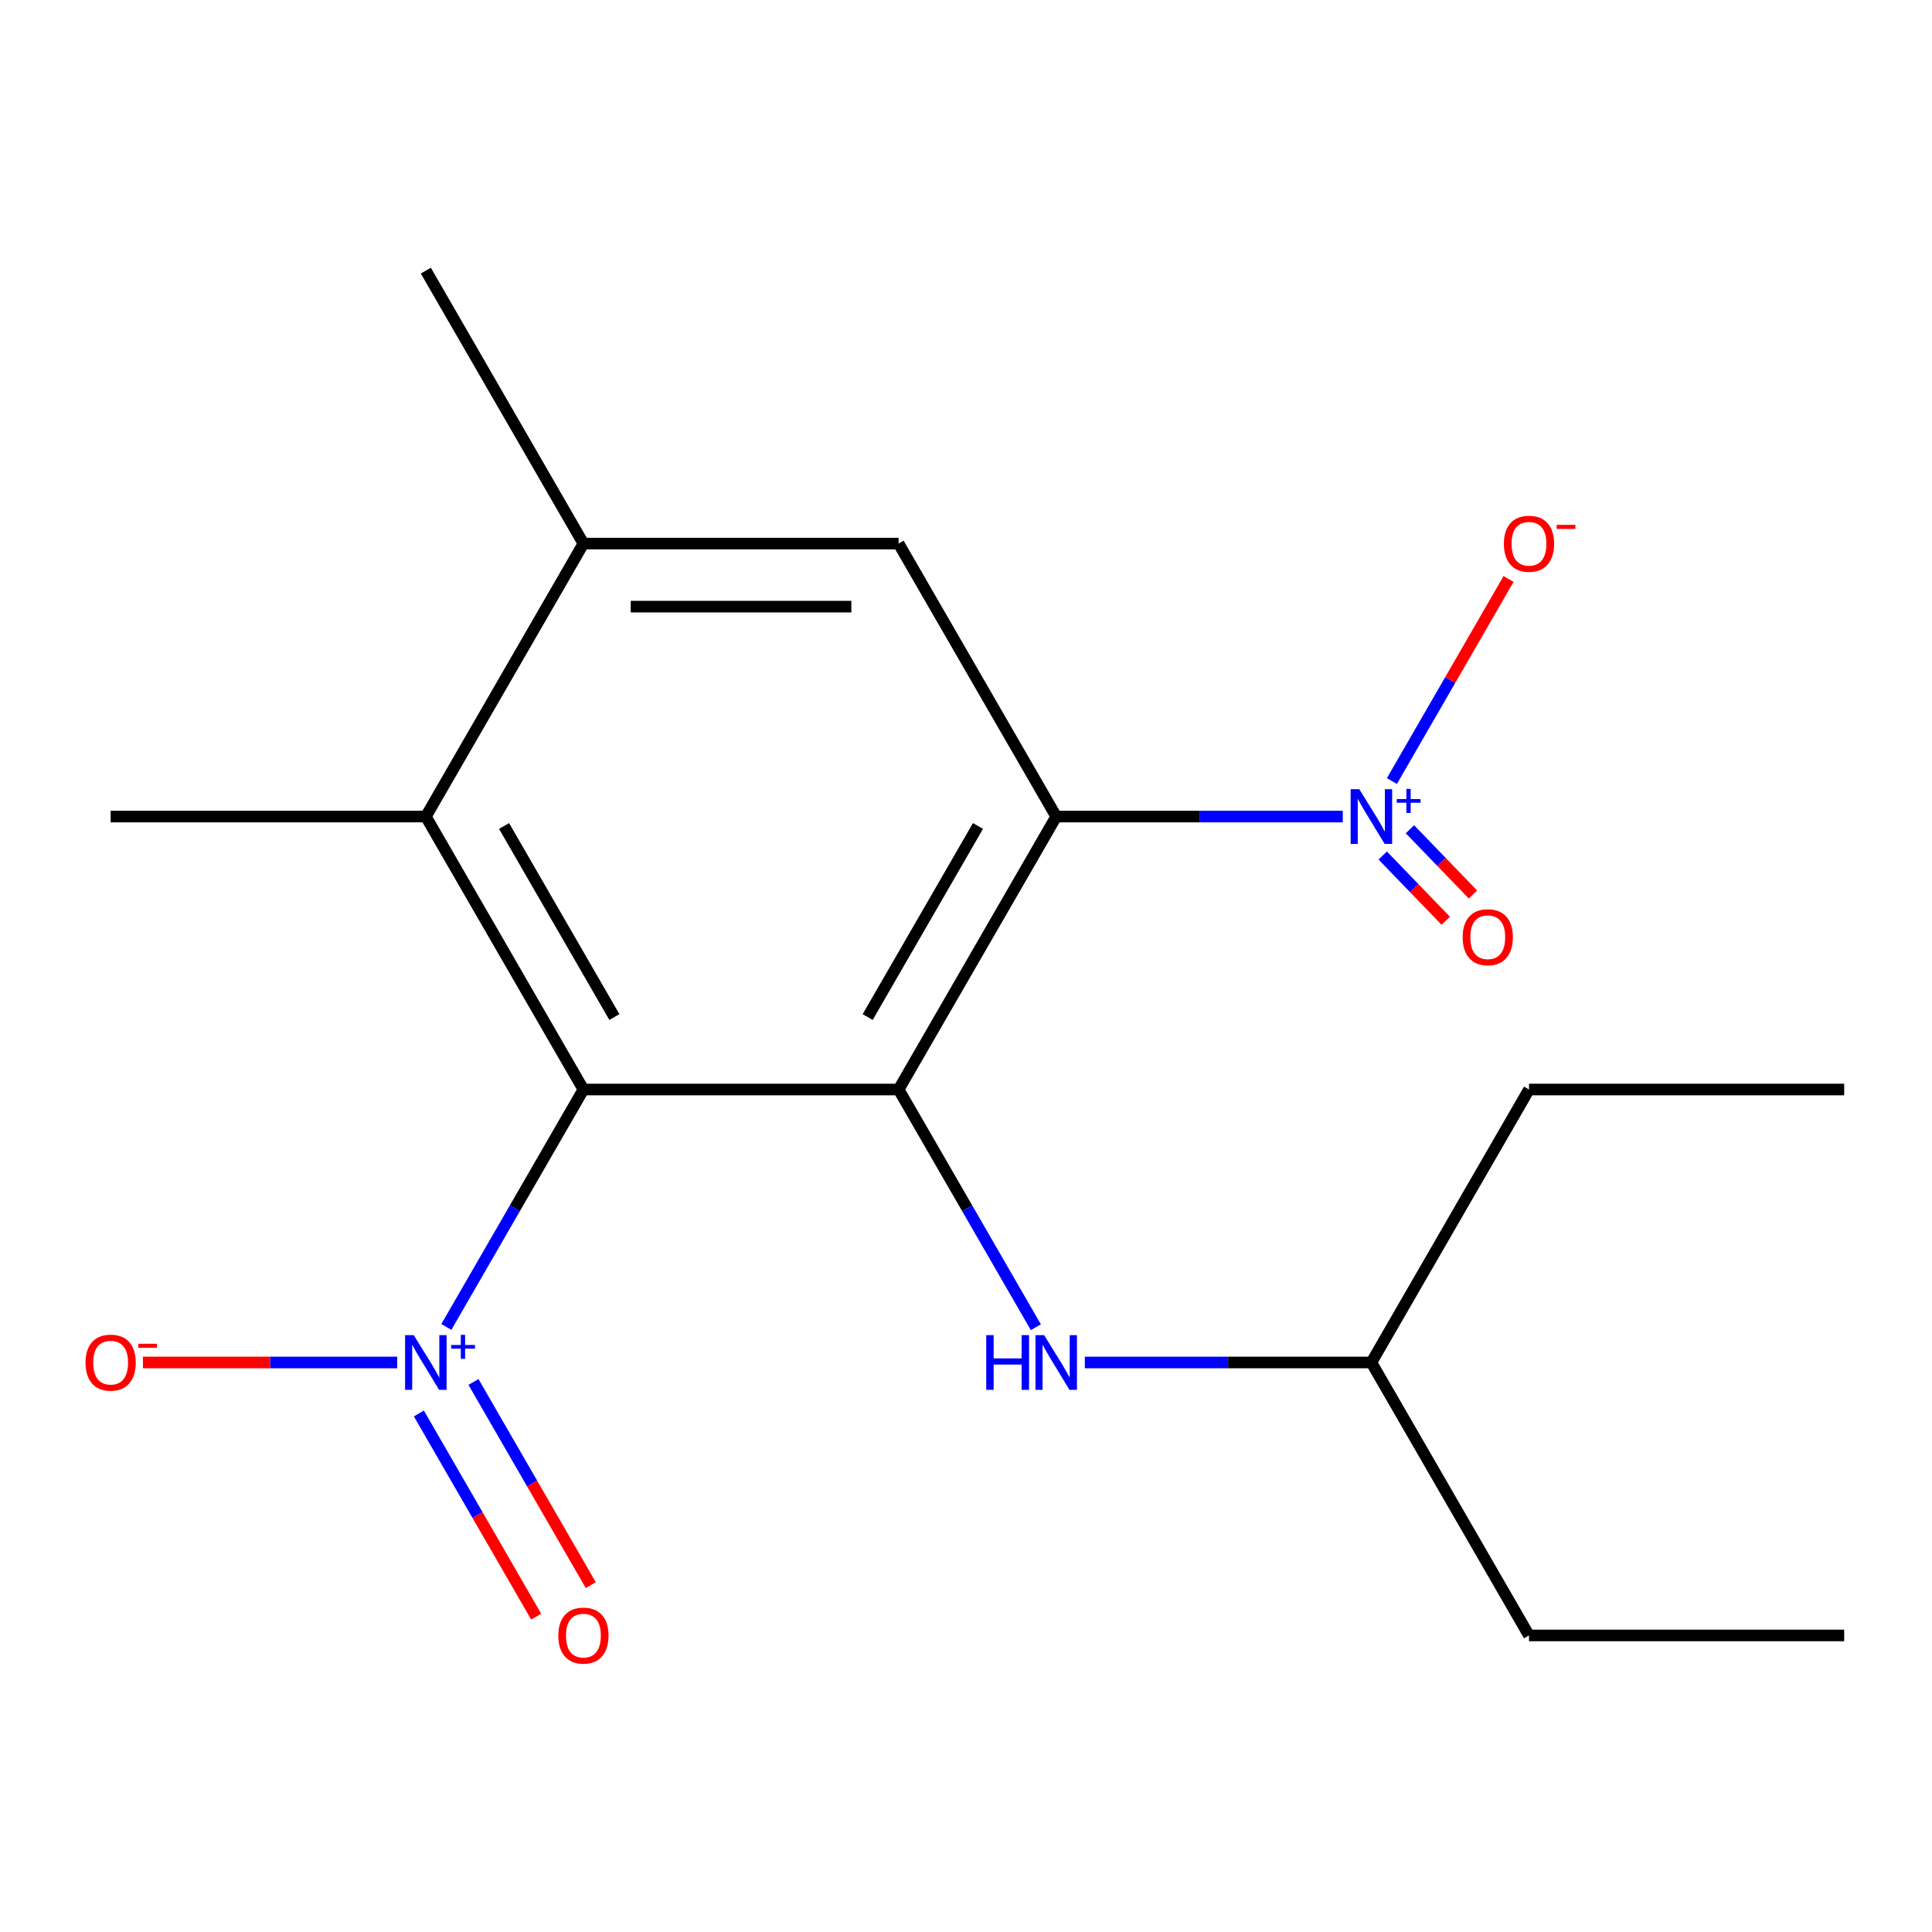 <?xml version='1.0' encoding='iso-8859-1'?>
<svg version='1.1' baseProfile='full'
              xmlns='http://www.w3.org/2000/svg'
                      xmlns:rdkit='http://www.rdkit.org/xml'
                      xmlns:xlink='http://www.w3.org/1999/xlink'
                  xml:space='preserve'
width='1000px' height='1000px' viewBox='0 0 1000 1000'>
<!-- END OF HEADER -->
<rect style='opacity:1.0;fill:#FFFFFF;stroke:none' width='1000' height='1000' x='0' y='0'> </rect>
<path class='bond-1' d='M 546.693,422.65 L 465.123,563.934' style='fill:none;fill-rule:evenodd;stroke:#000000;stroke-width:6px;stroke-linecap:butt;stroke-linejoin:miter;stroke-opacity:1' />
<path class='bond-1' d='M 506.201,427.528 L 449.102,526.427' style='fill:none;fill-rule:evenodd;stroke:#000000;stroke-width:6px;stroke-linecap:butt;stroke-linejoin:miter;stroke-opacity:1' />
<path class='bond-2' d='M 546.693,422.65 L 620.854,422.65' style='fill:none;fill-rule:evenodd;stroke:#000000;stroke-width:6px;stroke-linecap:butt;stroke-linejoin:miter;stroke-opacity:1' />
<path class='bond-2' d='M 620.854,422.65 L 695.016,422.65' style='fill:none;fill-rule:evenodd;stroke:#0000FF;stroke-width:6px;stroke-linecap:butt;stroke-linejoin:miter;stroke-opacity:1' />
<path class='bond-5' d='M 546.693,422.65 L 465.123,281.366' style='fill:none;fill-rule:evenodd;stroke:#000000;stroke-width:6px;stroke-linecap:butt;stroke-linejoin:miter;stroke-opacity:1' />
<path class='bond-0' d='M 301.982,563.934 L 465.123,563.934' style='fill:none;fill-rule:evenodd;stroke:#000000;stroke-width:6px;stroke-linecap:butt;stroke-linejoin:miter;stroke-opacity:1' />
<path class='bond-3' d='M 301.982,563.934 L 266.505,625.382' style='fill:none;fill-rule:evenodd;stroke:#000000;stroke-width:6px;stroke-linecap:butt;stroke-linejoin:miter;stroke-opacity:1' />
<path class='bond-3' d='M 266.505,625.382 L 231.028,686.831' style='fill:none;fill-rule:evenodd;stroke:#0000FF;stroke-width:6px;stroke-linecap:butt;stroke-linejoin:miter;stroke-opacity:1' />
<path class='bond-19' d='M 301.982,563.934 L 220.412,422.65' style='fill:none;fill-rule:evenodd;stroke:#000000;stroke-width:6px;stroke-linecap:butt;stroke-linejoin:miter;stroke-opacity:1' />
<path class='bond-19' d='M 318.003,526.427 L 260.904,427.528' style='fill:none;fill-rule:evenodd;stroke:#000000;stroke-width:6px;stroke-linecap:butt;stroke-linejoin:miter;stroke-opacity:1' />
<path class='bond-7' d='M 465.123,563.934 L 500.643,625.457' style='fill:none;fill-rule:evenodd;stroke:#000000;stroke-width:6px;stroke-linecap:butt;stroke-linejoin:miter;stroke-opacity:1' />
<path class='bond-7' d='M 500.643,625.457 L 536.163,686.98' style='fill:none;fill-rule:evenodd;stroke:#0000FF;stroke-width:6px;stroke-linecap:butt;stroke-linejoin:miter;stroke-opacity:1' />
<path class='bond-8' d='M 720.45,404.263 L 750.642,351.968' style='fill:none;fill-rule:evenodd;stroke:#0000FF;stroke-width:6px;stroke-linecap:butt;stroke-linejoin:miter;stroke-opacity:1' />
<path class='bond-8' d='M 750.642,351.968 L 780.835,299.674' style='fill:none;fill-rule:evenodd;stroke:#FF0000;stroke-width:6px;stroke-linecap:butt;stroke-linejoin:miter;stroke-opacity:1' />
<path class='bond-10' d='M 715.701,442.815 L 732.011,459.702' style='fill:none;fill-rule:evenodd;stroke:#0000FF;stroke-width:6px;stroke-linecap:butt;stroke-linejoin:miter;stroke-opacity:1' />
<path class='bond-10' d='M 732.011,459.702 L 748.32,476.59' style='fill:none;fill-rule:evenodd;stroke:#FF0000;stroke-width:6px;stroke-linecap:butt;stroke-linejoin:miter;stroke-opacity:1' />
<path class='bond-10' d='M 729.783,429.215 L 746.092,446.102' style='fill:none;fill-rule:evenodd;stroke:#0000FF;stroke-width:6px;stroke-linecap:butt;stroke-linejoin:miter;stroke-opacity:1' />
<path class='bond-10' d='M 746.092,446.102 L 762.402,462.99' style='fill:none;fill-rule:evenodd;stroke:#FF0000;stroke-width:6px;stroke-linecap:butt;stroke-linejoin:miter;stroke-opacity:1' />
<path class='bond-9' d='M 205.593,705.218 L 139.786,705.218' style='fill:none;fill-rule:evenodd;stroke:#0000FF;stroke-width:6px;stroke-linecap:butt;stroke-linejoin:miter;stroke-opacity:1' />
<path class='bond-9' d='M 139.786,705.218 L 73.979,705.218' style='fill:none;fill-rule:evenodd;stroke:#FF0000;stroke-width:6px;stroke-linecap:butt;stroke-linejoin:miter;stroke-opacity:1' />
<path class='bond-11' d='M 216.813,731.614 L 247.174,784.201' style='fill:none;fill-rule:evenodd;stroke:#0000FF;stroke-width:6px;stroke-linecap:butt;stroke-linejoin:miter;stroke-opacity:1' />
<path class='bond-11' d='M 247.174,784.201 L 277.535,836.787' style='fill:none;fill-rule:evenodd;stroke:#FF0000;stroke-width:6px;stroke-linecap:butt;stroke-linejoin:miter;stroke-opacity:1' />
<path class='bond-11' d='M 245.07,715.3 L 275.431,767.886' style='fill:none;fill-rule:evenodd;stroke:#0000FF;stroke-width:6px;stroke-linecap:butt;stroke-linejoin:miter;stroke-opacity:1' />
<path class='bond-11' d='M 275.431,767.886 L 305.792,820.473' style='fill:none;fill-rule:evenodd;stroke:#FF0000;stroke-width:6px;stroke-linecap:butt;stroke-linejoin:miter;stroke-opacity:1' />
<path class='bond-4' d='M 220.412,422.65 L 301.982,281.366' style='fill:none;fill-rule:evenodd;stroke:#000000;stroke-width:6px;stroke-linecap:butt;stroke-linejoin:miter;stroke-opacity:1' />
<path class='bond-13' d='M 220.412,422.65 L 57.271,422.65' style='fill:none;fill-rule:evenodd;stroke:#000000;stroke-width:6px;stroke-linecap:butt;stroke-linejoin:miter;stroke-opacity:1' />
<path class='bond-6' d='M 465.123,281.366 L 301.982,281.366' style='fill:none;fill-rule:evenodd;stroke:#000000;stroke-width:6px;stroke-linecap:butt;stroke-linejoin:miter;stroke-opacity:1' />
<path class='bond-6' d='M 440.652,313.994 L 326.453,313.994' style='fill:none;fill-rule:evenodd;stroke:#000000;stroke-width:6px;stroke-linecap:butt;stroke-linejoin:miter;stroke-opacity:1' />
<path class='bond-14' d='M 301.982,281.366 L 220.412,140.082' style='fill:none;fill-rule:evenodd;stroke:#000000;stroke-width:6px;stroke-linecap:butt;stroke-linejoin:miter;stroke-opacity:1' />
<path class='bond-12' d='M 561.512,705.218 L 635.673,705.218' style='fill:none;fill-rule:evenodd;stroke:#0000FF;stroke-width:6px;stroke-linecap:butt;stroke-linejoin:miter;stroke-opacity:1' />
<path class='bond-12' d='M 635.673,705.218 L 709.834,705.218' style='fill:none;fill-rule:evenodd;stroke:#000000;stroke-width:6px;stroke-linecap:butt;stroke-linejoin:miter;stroke-opacity:1' />
<path class='bond-15' d='M 709.834,705.218 L 791.405,846.502' style='fill:none;fill-rule:evenodd;stroke:#000000;stroke-width:6px;stroke-linecap:butt;stroke-linejoin:miter;stroke-opacity:1' />
<path class='bond-16' d='M 709.834,705.218 L 791.405,563.934' style='fill:none;fill-rule:evenodd;stroke:#000000;stroke-width:6px;stroke-linecap:butt;stroke-linejoin:miter;stroke-opacity:1' />
<path class='bond-18' d='M 791.405,846.502 L 954.545,846.502' style='fill:none;fill-rule:evenodd;stroke:#000000;stroke-width:6px;stroke-linecap:butt;stroke-linejoin:miter;stroke-opacity:1' />
<path class='bond-17' d='M 791.405,563.934 L 954.545,563.934' style='fill:none;fill-rule:evenodd;stroke:#000000;stroke-width:6px;stroke-linecap:butt;stroke-linejoin:miter;stroke-opacity:1' />
<path  class='atom-3' d='M 703.574 408.49
L 712.854 423.49
Q 713.774 424.97, 715.254 427.65
Q 716.734 430.33, 716.814 430.49
L 716.814 408.49
L 720.574 408.49
L 720.574 436.81
L 716.694 436.81
L 706.734 420.41
Q 705.574 418.49, 704.334 416.29
Q 703.134 414.09, 702.774 413.41
L 702.774 436.81
L 699.094 436.81
L 699.094 408.49
L 703.574 408.49
' fill='#0000FF'/>
<path  class='atom-3' d='M 722.95 413.595
L 727.94 413.595
L 727.94 408.341
L 730.157 408.341
L 730.157 413.595
L 735.279 413.595
L 735.279 415.496
L 730.157 415.496
L 730.157 420.776
L 727.94 420.776
L 727.94 415.496
L 722.95 415.496
L 722.95 413.595
' fill='#0000FF'/>
<path  class='atom-4' d='M 214.152 691.058
L 223.432 706.058
Q 224.352 707.538, 225.832 710.218
Q 227.312 712.898, 227.392 713.058
L 227.392 691.058
L 231.152 691.058
L 231.152 719.378
L 227.272 719.378
L 217.312 702.978
Q 216.152 701.058, 214.912 698.858
Q 213.712 696.658, 213.352 695.978
L 213.352 719.378
L 209.672 719.378
L 209.672 691.058
L 214.152 691.058
' fill='#0000FF'/>
<path  class='atom-4' d='M 233.528 696.163
L 238.517 696.163
L 238.517 690.909
L 240.735 690.909
L 240.735 696.163
L 245.856 696.163
L 245.856 698.064
L 240.735 698.064
L 240.735 703.344
L 238.517 703.344
L 238.517 698.064
L 233.528 698.064
L 233.528 696.163
' fill='#0000FF'/>
<path  class='atom-8' d='M 510.473 691.058
L 514.313 691.058
L 514.313 703.098
L 528.793 703.098
L 528.793 691.058
L 532.633 691.058
L 532.633 719.378
L 528.793 719.378
L 528.793 706.298
L 514.313 706.298
L 514.313 719.378
L 510.473 719.378
L 510.473 691.058
' fill='#0000FF'/>
<path  class='atom-8' d='M 540.433 691.058
L 549.713 706.058
Q 550.633 707.538, 552.113 710.218
Q 553.593 712.898, 553.673 713.058
L 553.673 691.058
L 557.433 691.058
L 557.433 719.378
L 553.553 719.378
L 543.593 702.978
Q 542.433 701.058, 541.193 698.858
Q 539.993 696.658, 539.633 695.978
L 539.633 719.378
L 535.953 719.378
L 535.953 691.058
L 540.433 691.058
' fill='#0000FF'/>
<path  class='atom-9' d='M 778.405 281.446
Q 778.405 274.646, 781.765 270.846
Q 785.125 267.046, 791.405 267.046
Q 797.685 267.046, 801.045 270.846
Q 804.405 274.646, 804.405 281.446
Q 804.405 288.326, 801.005 292.246
Q 797.605 296.126, 791.405 296.126
Q 785.165 296.126, 781.765 292.246
Q 778.405 288.366, 778.405 281.446
M 791.405 292.926
Q 795.725 292.926, 798.045 290.046
Q 800.405 287.126, 800.405 281.446
Q 800.405 275.886, 798.045 273.086
Q 795.725 270.246, 791.405 270.246
Q 787.085 270.246, 784.725 273.046
Q 782.405 275.846, 782.405 281.446
Q 782.405 287.166, 784.725 290.046
Q 787.085 292.926, 791.405 292.926
' fill='#FF0000'/>
<path  class='atom-9' d='M 805.725 271.668
L 815.413 271.668
L 815.413 273.78
L 805.725 273.78
L 805.725 271.668
' fill='#FF0000'/>
<path  class='atom-10' d='M 44.271 705.298
Q 44.271 698.498, 47.631 694.698
Q 50.991 690.898, 57.271 690.898
Q 63.551 690.898, 66.911 694.698
Q 70.271 698.498, 70.271 705.298
Q 70.271 712.178, 66.871 716.098
Q 63.471 719.978, 57.271 719.978
Q 51.031 719.978, 47.631 716.098
Q 44.271 712.218, 44.271 705.298
M 57.271 716.778
Q 61.591 716.778, 63.911 713.898
Q 66.271 710.978, 66.271 705.298
Q 66.271 699.738, 63.911 696.938
Q 61.591 694.098, 57.271 694.098
Q 52.951 694.098, 50.591 696.898
Q 48.271 699.698, 48.271 705.298
Q 48.271 711.018, 50.591 713.898
Q 52.951 716.778, 57.271 716.778
' fill='#FF0000'/>
<path  class='atom-10' d='M 71.591 695.521
L 81.28 695.521
L 81.28 697.633
L 71.591 697.633
L 71.591 695.521
' fill='#FF0000'/>
<path  class='atom-11' d='M 757.064 485.093
Q 757.064 478.293, 760.424 474.493
Q 763.784 470.693, 770.064 470.693
Q 776.344 470.693, 779.704 474.493
Q 783.064 478.293, 783.064 485.093
Q 783.064 491.973, 779.664 495.893
Q 776.264 499.773, 770.064 499.773
Q 763.824 499.773, 760.424 495.893
Q 757.064 492.013, 757.064 485.093
M 770.064 496.573
Q 774.384 496.573, 776.704 493.693
Q 779.064 490.773, 779.064 485.093
Q 779.064 479.533, 776.704 476.733
Q 774.384 473.893, 770.064 473.893
Q 765.744 473.893, 763.384 476.693
Q 761.064 479.493, 761.064 485.093
Q 761.064 490.813, 763.384 493.693
Q 765.744 496.573, 770.064 496.573
' fill='#FF0000'/>
<path  class='atom-12' d='M 288.982 846.582
Q 288.982 839.782, 292.342 835.982
Q 295.702 832.182, 301.982 832.182
Q 308.262 832.182, 311.622 835.982
Q 314.982 839.782, 314.982 846.582
Q 314.982 853.462, 311.582 857.382
Q 308.182 861.262, 301.982 861.262
Q 295.742 861.262, 292.342 857.382
Q 288.982 853.502, 288.982 846.582
M 301.982 858.062
Q 306.302 858.062, 308.622 855.182
Q 310.982 852.262, 310.982 846.582
Q 310.982 841.022, 308.622 838.222
Q 306.302 835.382, 301.982 835.382
Q 297.662 835.382, 295.302 838.182
Q 292.982 840.982, 292.982 846.582
Q 292.982 852.302, 295.302 855.182
Q 297.662 858.062, 301.982 858.062
' fill='#FF0000'/>
</svg>
